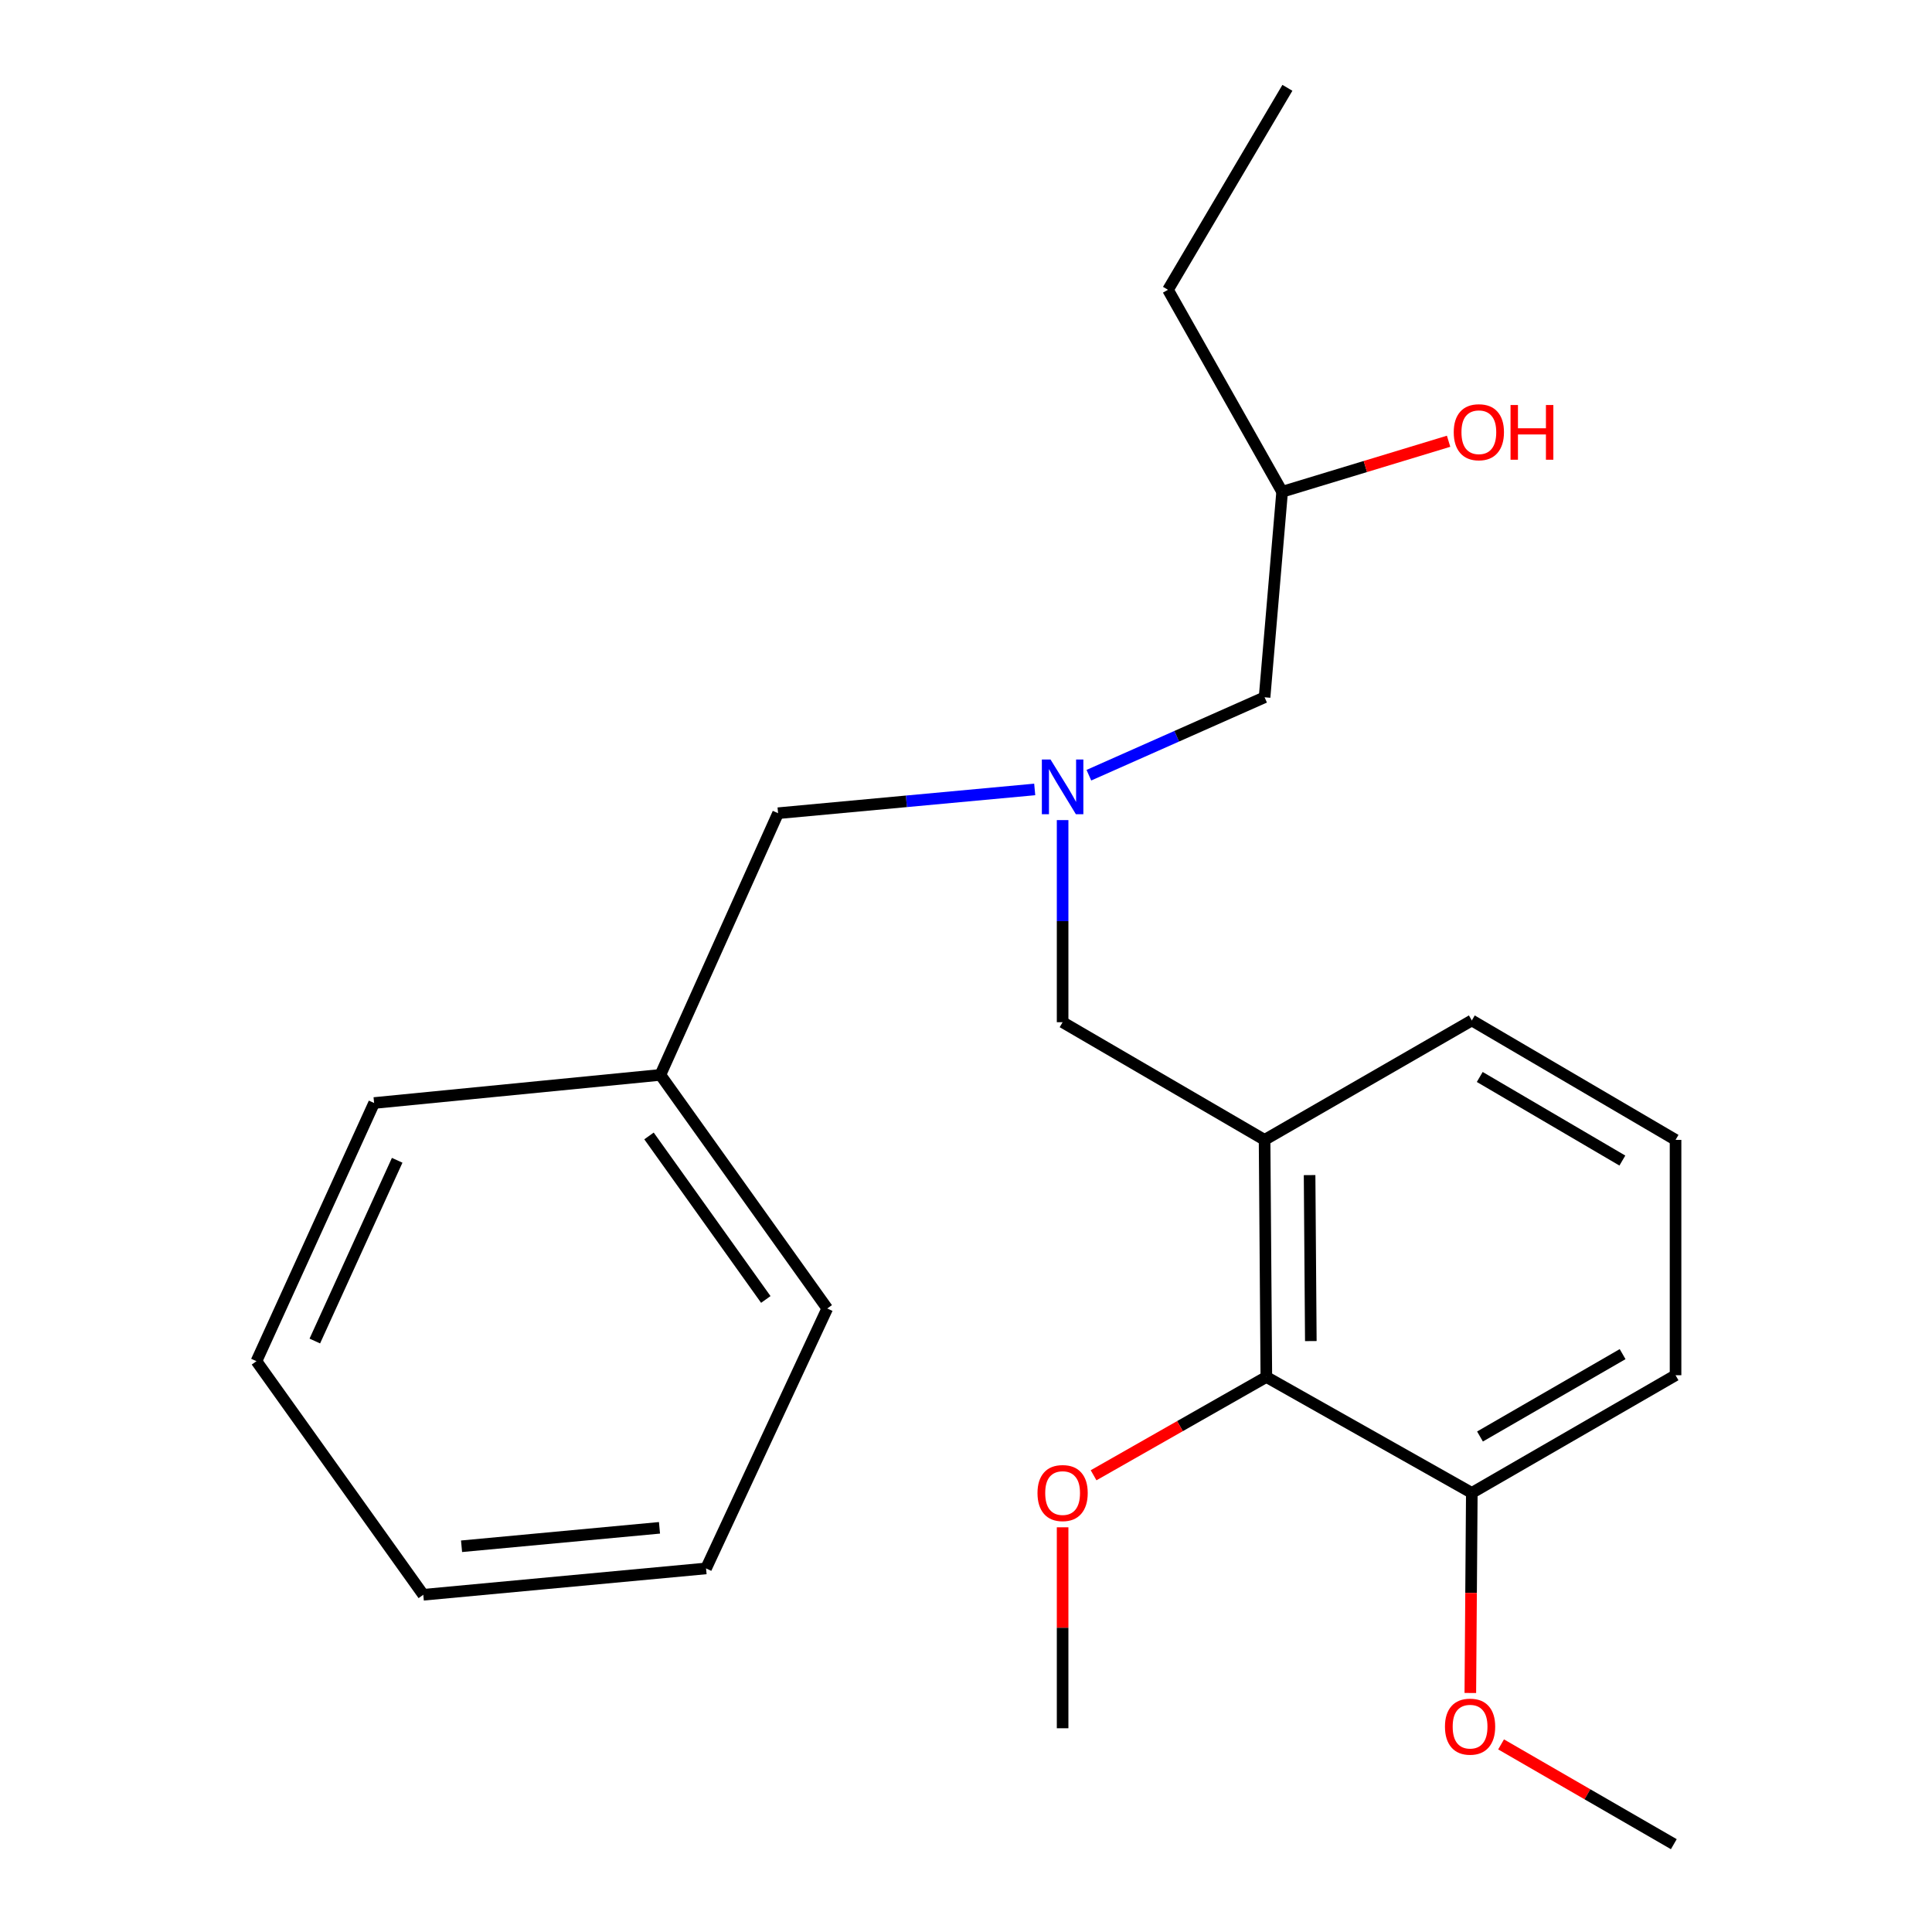 <?xml version='1.0' encoding='iso-8859-1'?>
<svg version='1.1' baseProfile='full'
              xmlns='http://www.w3.org/2000/svg'
                      xmlns:rdkit='http://www.rdkit.org/xml'
                      xmlns:xlink='http://www.w3.org/1999/xlink'
                  xml:space='preserve'
width='1000px' height='1000px' viewBox='0 0 1000 1000'>
<!-- END OF HEADER -->
<rect style='opacity:1.0;fill:#FFFFFF;stroke:none' width='1000' height='1000' x='0' y='0'> </rect>
<path class='bond-0' d='M 535.567,408.611 L 469.149,414.763' style='fill:none;fill-rule:evenodd;stroke:#0000FF;stroke-width:6px;stroke-linecap:butt;stroke-linejoin:miter;stroke-opacity:1' />
<path class='bond-0' d='M 469.149,414.763 L 402.732,420.914' style='fill:none;fill-rule:evenodd;stroke:#000000;stroke-width:6px;stroke-linecap:butt;stroke-linejoin:miter;stroke-opacity:1' />
<path class='bond-1' d='M 563.604,401.243 L 609.073,381.077' style='fill:none;fill-rule:evenodd;stroke:#0000FF;stroke-width:6px;stroke-linecap:butt;stroke-linejoin:miter;stroke-opacity:1' />
<path class='bond-1' d='M 609.073,381.077 L 654.543,360.911' style='fill:none;fill-rule:evenodd;stroke:#000000;stroke-width:6px;stroke-linecap:butt;stroke-linejoin:miter;stroke-opacity:1' />
<path class='bond-2' d='M 550.005,424.479 L 550.005,476.787' style='fill:none;fill-rule:evenodd;stroke:#0000FF;stroke-width:6px;stroke-linecap:butt;stroke-linejoin:miter;stroke-opacity:1' />
<path class='bond-2' d='M 550.005,476.787 L 550.005,529.094' style='fill:none;fill-rule:evenodd;stroke:#000000;stroke-width:6px;stroke-linecap:butt;stroke-linejoin:miter;stroke-opacity:1' />
<path class='bond-3' d='M 654.543,360.911 L 663.628,254.545' style='fill:none;fill-rule:evenodd;stroke:#000000;stroke-width:6px;stroke-linecap:butt;stroke-linejoin:miter;stroke-opacity:1' />
<path class='bond-4' d='M 604.552,149.993 L 666.356,45.455' style='fill:none;fill-rule:evenodd;stroke:#000000;stroke-width:6px;stroke-linecap:butt;stroke-linejoin:miter;stroke-opacity:1' />
<path class='bond-5' d='M 604.552,149.993 L 663.628,254.545' style='fill:none;fill-rule:evenodd;stroke:#000000;stroke-width:6px;stroke-linecap:butt;stroke-linejoin:miter;stroke-opacity:1' />
<path class='bond-6' d='M 550.005,529.094 L 654.543,589.998' style='fill:none;fill-rule:evenodd;stroke:#000000;stroke-width:6px;stroke-linecap:butt;stroke-linejoin:miter;stroke-opacity:1' />
<path class='bond-7' d='M 663.628,254.545 L 706.71,241.467' style='fill:none;fill-rule:evenodd;stroke:#000000;stroke-width:6px;stroke-linecap:butt;stroke-linejoin:miter;stroke-opacity:1' />
<path class='bond-7' d='M 706.71,241.467 L 749.791,228.39' style='fill:none;fill-rule:evenodd;stroke:#FF0000;stroke-width:6px;stroke-linecap:butt;stroke-linejoin:miter;stroke-opacity:1' />
<path class='bond-8' d='M 655.457,712.719 L 654.543,589.998' style='fill:none;fill-rule:evenodd;stroke:#000000;stroke-width:6px;stroke-linecap:butt;stroke-linejoin:miter;stroke-opacity:1' />
<path class='bond-8' d='M 678.482,694.139 L 677.842,608.234' style='fill:none;fill-rule:evenodd;stroke:#000000;stroke-width:6px;stroke-linecap:butt;stroke-linejoin:miter;stroke-opacity:1' />
<path class='bond-9' d='M 655.457,712.719 L 761.81,772.722' style='fill:none;fill-rule:evenodd;stroke:#000000;stroke-width:6px;stroke-linecap:butt;stroke-linejoin:miter;stroke-opacity:1' />
<path class='bond-10' d='M 655.457,712.719 L 610.747,738.159' style='fill:none;fill-rule:evenodd;stroke:#000000;stroke-width:6px;stroke-linecap:butt;stroke-linejoin:miter;stroke-opacity:1' />
<path class='bond-10' d='M 610.747,738.159 L 566.038,763.599' style='fill:none;fill-rule:evenodd;stroke:#FF0000;stroke-width:6px;stroke-linecap:butt;stroke-linejoin:miter;stroke-opacity:1' />
<path class='bond-11' d='M 654.543,589.998 L 761.81,528.181' style='fill:none;fill-rule:evenodd;stroke:#000000;stroke-width:6px;stroke-linecap:butt;stroke-linejoin:miter;stroke-opacity:1' />
<path class='bond-12' d='M 341.815,556.361 L 402.732,420.914' style='fill:none;fill-rule:evenodd;stroke:#000000;stroke-width:6px;stroke-linecap:butt;stroke-linejoin:miter;stroke-opacity:1' />
<path class='bond-13' d='M 341.815,556.361 L 428.184,677.268' style='fill:none;fill-rule:evenodd;stroke:#000000;stroke-width:6px;stroke-linecap:butt;stroke-linejoin:miter;stroke-opacity:1' />
<path class='bond-13' d='M 335.923,587.961 L 396.382,672.596' style='fill:none;fill-rule:evenodd;stroke:#000000;stroke-width:6px;stroke-linecap:butt;stroke-linejoin:miter;stroke-opacity:1' />
<path class='bond-14' d='M 341.815,556.361 L 193.641,570.915' style='fill:none;fill-rule:evenodd;stroke:#000000;stroke-width:6px;stroke-linecap:butt;stroke-linejoin:miter;stroke-opacity:1' />
<path class='bond-15' d='M 428.184,677.268 L 365.453,811.815' style='fill:none;fill-rule:evenodd;stroke:#000000;stroke-width:6px;stroke-linecap:butt;stroke-linejoin:miter;stroke-opacity:1' />
<path class='bond-16' d='M 193.641,570.915 L 132.737,704.548' style='fill:none;fill-rule:evenodd;stroke:#000000;stroke-width:6px;stroke-linecap:butt;stroke-linejoin:miter;stroke-opacity:1' />
<path class='bond-16' d='M 205.582,600.566 L 162.95,694.109' style='fill:none;fill-rule:evenodd;stroke:#000000;stroke-width:6px;stroke-linecap:butt;stroke-linejoin:miter;stroke-opacity:1' />
<path class='bond-17' d='M 365.453,811.815 L 219.094,825.455' style='fill:none;fill-rule:evenodd;stroke:#000000;stroke-width:6px;stroke-linecap:butt;stroke-linejoin:miter;stroke-opacity:1' />
<path class='bond-17' d='M 341.35,790.799 L 238.899,800.346' style='fill:none;fill-rule:evenodd;stroke:#000000;stroke-width:6px;stroke-linecap:butt;stroke-linejoin:miter;stroke-opacity:1' />
<path class='bond-18' d='M 132.737,704.548 L 219.094,825.455' style='fill:none;fill-rule:evenodd;stroke:#000000;stroke-width:6px;stroke-linecap:butt;stroke-linejoin:miter;stroke-opacity:1' />
<path class='bond-19' d='M 761.81,772.722 L 761.424,824.504' style='fill:none;fill-rule:evenodd;stroke:#000000;stroke-width:6px;stroke-linecap:butt;stroke-linejoin:miter;stroke-opacity:1' />
<path class='bond-19' d='M 761.424,824.504 L 761.039,876.286' style='fill:none;fill-rule:evenodd;stroke:#FF0000;stroke-width:6px;stroke-linecap:butt;stroke-linejoin:miter;stroke-opacity:1' />
<path class='bond-20' d='M 761.81,772.722 L 867.263,711.818' style='fill:none;fill-rule:evenodd;stroke:#000000;stroke-width:6px;stroke-linecap:butt;stroke-linejoin:miter;stroke-opacity:1' />
<path class='bond-20' d='M 766.044,743.529 L 839.861,700.897' style='fill:none;fill-rule:evenodd;stroke:#000000;stroke-width:6px;stroke-linecap:butt;stroke-linejoin:miter;stroke-opacity:1' />
<path class='bond-21' d='M 550.005,790.528 L 550.005,842.535' style='fill:none;fill-rule:evenodd;stroke:#FF0000;stroke-width:6px;stroke-linecap:butt;stroke-linejoin:miter;stroke-opacity:1' />
<path class='bond-21' d='M 550.005,842.535 L 550.005,894.542' style='fill:none;fill-rule:evenodd;stroke:#000000;stroke-width:6px;stroke-linecap:butt;stroke-linejoin:miter;stroke-opacity:1' />
<path class='bond-22' d='M 776.954,902.897 L 821.658,928.721' style='fill:none;fill-rule:evenodd;stroke:#FF0000;stroke-width:6px;stroke-linecap:butt;stroke-linejoin:miter;stroke-opacity:1' />
<path class='bond-22' d='M 821.658,928.721 L 866.362,954.545' style='fill:none;fill-rule:evenodd;stroke:#000000;stroke-width:6px;stroke-linecap:butt;stroke-linejoin:miter;stroke-opacity:1' />
<path class='bond-23' d='M 761.81,528.181 L 867.263,589.998' style='fill:none;fill-rule:evenodd;stroke:#000000;stroke-width:6px;stroke-linecap:butt;stroke-linejoin:miter;stroke-opacity:1' />
<path class='bond-23' d='M 765.914,557.435 L 839.731,600.707' style='fill:none;fill-rule:evenodd;stroke:#000000;stroke-width:6px;stroke-linecap:butt;stroke-linejoin:miter;stroke-opacity:1' />
<path class='bond-24' d='M 867.263,589.998 L 867.263,711.818' style='fill:none;fill-rule:evenodd;stroke:#000000;stroke-width:6px;stroke-linecap:butt;stroke-linejoin:miter;stroke-opacity:1' />
<path  class='atom-0' d='M 543.745 393.114
L 553.025 408.114
Q 553.945 409.594, 555.425 412.274
Q 556.905 414.954, 556.985 415.114
L 556.985 393.114
L 560.745 393.114
L 560.745 421.434
L 556.865 421.434
L 546.905 405.034
Q 545.745 403.114, 544.505 400.914
Q 543.305 398.714, 542.945 398.034
L 542.945 421.434
L 539.265 421.434
L 539.265 393.114
L 543.745 393.114
' fill='#0000FF'/>
<path  class='atom-5' d='M 752.452 223.716
Q 752.452 216.916, 755.812 213.116
Q 759.172 209.316, 765.452 209.316
Q 771.732 209.316, 775.092 213.116
Q 778.452 216.916, 778.452 223.716
Q 778.452 230.596, 775.052 234.516
Q 771.652 238.396, 765.452 238.396
Q 759.212 238.396, 755.812 234.516
Q 752.452 230.636, 752.452 223.716
M 765.452 235.196
Q 769.772 235.196, 772.092 232.316
Q 774.452 229.396, 774.452 223.716
Q 774.452 218.156, 772.092 215.356
Q 769.772 212.516, 765.452 212.516
Q 761.132 212.516, 758.772 215.316
Q 756.452 218.116, 756.452 223.716
Q 756.452 229.436, 758.772 232.316
Q 761.132 235.196, 765.452 235.196
' fill='#FF0000'/>
<path  class='atom-5' d='M 781.852 209.636
L 785.692 209.636
L 785.692 221.676
L 800.172 221.676
L 800.172 209.636
L 804.012 209.636
L 804.012 237.956
L 800.172 237.956
L 800.172 224.876
L 785.692 224.876
L 785.692 237.956
L 781.852 237.956
L 781.852 209.636
' fill='#FF0000'/>
<path  class='atom-17' d='M 537.005 772.802
Q 537.005 766.002, 540.365 762.202
Q 543.725 758.402, 550.005 758.402
Q 556.285 758.402, 559.645 762.202
Q 563.005 766.002, 563.005 772.802
Q 563.005 779.682, 559.605 783.602
Q 556.205 787.482, 550.005 787.482
Q 543.765 787.482, 540.365 783.602
Q 537.005 779.722, 537.005 772.802
M 550.005 784.282
Q 554.325 784.282, 556.645 781.402
Q 559.005 778.482, 559.005 772.802
Q 559.005 767.242, 556.645 764.442
Q 554.325 761.602, 550.005 761.602
Q 545.685 761.602, 543.325 764.402
Q 541.005 767.202, 541.005 772.802
Q 541.005 778.522, 543.325 781.402
Q 545.685 784.282, 550.005 784.282
' fill='#FF0000'/>
<path  class='atom-18' d='M 747.909 893.709
Q 747.909 886.909, 751.269 883.109
Q 754.629 879.309, 760.909 879.309
Q 767.189 879.309, 770.549 883.109
Q 773.909 886.909, 773.909 893.709
Q 773.909 900.589, 770.509 904.509
Q 767.109 908.389, 760.909 908.389
Q 754.669 908.389, 751.269 904.509
Q 747.909 900.629, 747.909 893.709
M 760.909 905.189
Q 765.229 905.189, 767.549 902.309
Q 769.909 899.389, 769.909 893.709
Q 769.909 888.149, 767.549 885.349
Q 765.229 882.509, 760.909 882.509
Q 756.589 882.509, 754.229 885.309
Q 751.909 888.109, 751.909 893.709
Q 751.909 899.429, 754.229 902.309
Q 756.589 905.189, 760.909 905.189
' fill='#FF0000'/>
</svg>
